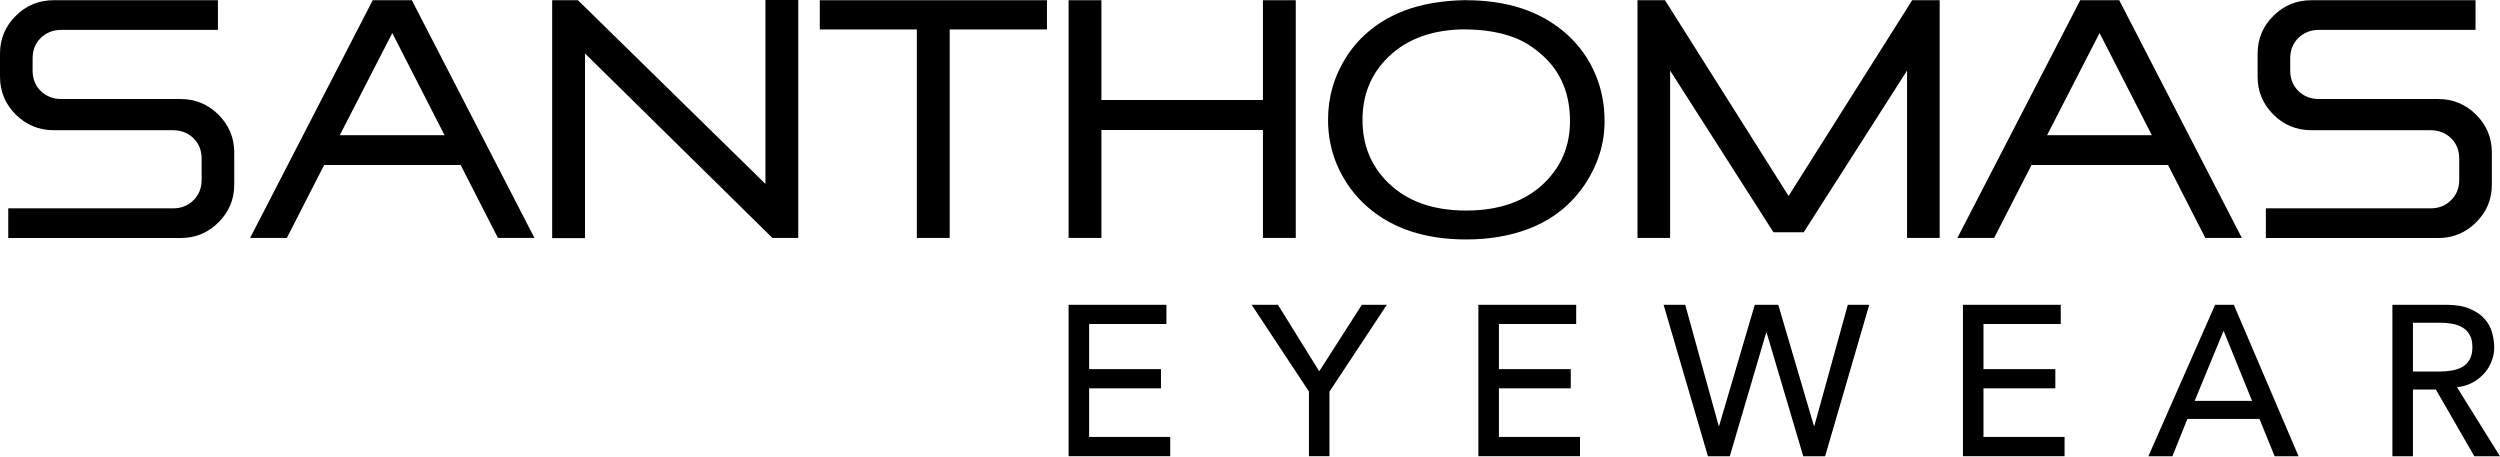 <svg width="230" height="42" viewBox="0 0 230 42" fill="none" xmlns="http://www.w3.org/2000/svg">
<g clip-path="url(#clip0_212_1831)">
<path d="M98.31 28.039H107.31V29.809H100.2V33.959H106.81V35.729H100.2V40.199H107.66V41.969H98.31V28.029V28.039Z" fill="black"/>
<path d="M120.43 36.029L115.15 28.039H117.57L121.37 34.159L125.29 28.039H127.59L122.31 36.029V41.969H120.42V36.029H120.43Z" fill="black"/>
<path d="M136.01 28.039H145.01V29.809H137.9V33.959H144.51V35.729H137.9V40.199H145.36V41.969H136.01V28.029V28.039Z" fill="black"/>
<path d="M153.07 28.039H155.04L158.12 39.179H158.16L161.44 28.039H163.6L166.88 39.179H166.92L170 28.039H171.97L167.91 41.979H165.9L162.53 30.599H162.49L159.14 41.979H157.13L153.05 28.039H153.07Z" fill="black"/>
<path d="M180.59 28.039H189.59V29.809H182.48V33.959H189.09V35.729H182.48V40.199H189.94V41.969H180.59V28.029V28.039Z" fill="black"/>
<path d="M203.8 28.039H205.51L211.47 41.979H209.27L207.87 38.539H201.24L199.86 41.979H197.65L203.79 28.039H203.8ZM207.19 36.879L204.59 30.479H204.55L201.91 36.879H207.19Z" fill="black"/>
<path d="M220.1 28.039H225C225.89 28.039 226.63 28.159 227.2 28.399C227.78 28.639 228.23 28.949 228.57 29.329C228.91 29.709 229.14 30.119 229.27 30.589C229.4 31.059 229.47 31.509 229.47 31.939C229.47 32.369 229.39 32.819 229.23 33.229C229.07 33.639 228.85 34.019 228.55 34.349C228.25 34.679 227.89 34.969 227.47 35.199C227.04 35.429 226.57 35.569 226.04 35.619L230 41.979H227.64L224.1 35.839H221.99V41.979H220.1V28.039ZM221.99 34.179H224.47C224.84 34.179 225.2 34.149 225.56 34.089C225.92 34.029 226.24 33.919 226.52 33.769C226.8 33.609 227.03 33.389 227.2 33.089C227.37 32.789 227.46 32.409 227.46 31.939C227.46 31.469 227.38 31.079 227.2 30.789C227.03 30.489 226.8 30.269 226.52 30.109C226.24 29.949 225.92 29.839 225.56 29.779C225.2 29.719 224.83 29.689 224.47 29.689H221.99V34.179Z" fill="black"/>
<path d="M20.05 0.02V2.75H5.64C4.88 2.75 4.25 3 3.75 3.49C3.25 3.98 3 4.61 3 5.37V6.49C3 7.25 3.25 7.88 3.75 8.37C4.25 8.86 4.88 9.11 5.64 9.11H16.61C17.97 9.11 19.13 9.59 20.1 10.55C21.06 11.509 21.55 12.669 21.55 14.03V16.98C21.55 18.34 21.07 19.5 20.1 20.459C19.14 21.419 17.97 21.899 16.61 21.899H0.76V19.169H15.91C16.67 19.169 17.3 18.919 17.8 18.419C18.3 17.919 18.55 17.299 18.55 16.549V14.6C18.55 13.839 18.3 13.21 17.8 12.72C17.3 12.229 16.67 11.979 15.91 11.979H4.94C3.58 11.979 2.42 11.499 1.45 10.54C0.49 9.58 0 8.42 0 7.06V4.94C0 3.58 0.48 2.42 1.45 1.46C2.41 0.5 3.57 0.02 4.94 0.02H20.05Z" fill="black"/>
<path d="M37.89 0.02L49.17 21.89H45.81L42.38 15.18H29.82L26.39 21.89H23.01L34.29 0.02H37.89ZM31.26 12.44H40.9L36.09 3.04L31.26 12.44Z" fill="black"/>
<path d="M73.43 21.89H71.06L53.82 4.92V21.91H50.8V0.02H53.17L70.42 16.92V0H73.44V21.89H73.43Z" fill="black"/>
<path d="M96.32 0.02V2.71H87.37V21.89H84.35V2.71H75.42V0.02H96.32Z" fill="black"/>
<path d="M101.33 0.02V9.2H116.19V0.02H119.21V21.89H116.19V11.96H101.33V21.89H98.31V0.02H101.33Z" fill="black"/>
<path d="M178.45 0.02V21.89H175.45V6.49L165.94 21.369H163.16L153.65 6.49V21.89H150.65V0.02H153.18L164.55 18.029L175.92 0.02H178.45Z" fill="black"/>
<path d="M194.97 0.02L206.25 21.89H202.89L199.46 15.18H186.9L183.46 21.89H180.08L191.38 0.02H194.98H194.97ZM188.34 12.44H197.97L193.16 3.04L188.33 12.44H188.34Z" fill="black"/>
<path d="M227.75 0.02V2.75H213.34C212.58 2.75 211.95 3 211.45 3.49C210.95 3.98 210.7 4.61 210.7 5.37V6.49C210.7 7.25 210.95 7.88 211.45 8.37C211.95 8.86 212.58 9.11 213.34 9.11H224.31C225.67 9.11 226.84 9.59 227.8 10.55C228.76 11.509 229.25 12.669 229.25 14.03V16.98C229.25 18.34 228.77 19.5 227.8 20.459C226.84 21.419 225.67 21.899 224.31 21.899H208.46V19.169H223.61C224.37 19.169 225 18.919 225.5 18.419C226 17.919 226.25 17.299 226.25 16.549V14.6C226.25 13.839 226 13.21 225.5 12.72C225 12.229 224.37 11.979 223.61 11.979H212.64C211.28 11.979 210.11 11.499 209.15 10.54C208.19 9.58 207.7 8.42 207.7 7.06V4.94C207.7 3.58 208.18 2.42 209.15 1.46C210.11 0.5 211.28 0.02 212.64 0.02H227.75Z" fill="black"/>
<path d="M134.86 0.02C138.61 0.02 141.63 1 143.93 2.96C145.22 4.05 146.18 5.38 146.83 6.96C147.36 8.26 147.62 9.66 147.62 11.15C147.62 13.18 147.04 15.07 145.89 16.84C144.62 18.79 142.86 20.2 140.61 21.06C138.93 21.7 137.02 22.03 134.89 22.03C131.16 22.03 128.15 21.05 125.87 19.09C124.59 17.99 123.63 16.65 122.97 15.09C122.44 13.8 122.18 12.45 122.18 11.02C122.18 8.91 122.75 6.97 123.89 5.19C125.14 3.27 126.9 1.87 129.19 0.98C130.79 0.37 132.68 0.05 134.86 0.01V0.02ZM134.86 2.7C131.87 2.7 129.5 3.54 127.75 5.22C126.15 6.76 125.35 8.7 125.35 11.03C125.35 13.36 126.15 15.31 127.75 16.85C129.48 18.53 131.86 19.37 134.89 19.37C137.92 19.37 140.31 18.53 142.06 16.85C143.65 15.31 144.44 13.41 144.44 11.15C144.44 8.7 143.65 6.73 142.06 5.23C141.1 4.33 140.08 3.7 138.99 3.34C137.78 2.93 136.41 2.72 134.87 2.71L134.86 2.7Z" fill="black"/>
</g>
<defs>
<clipPath id="clip0_212_1831">
<rect width="230" height="41.98" fill="white"/>
</clipPath>
</defs>
</svg>
